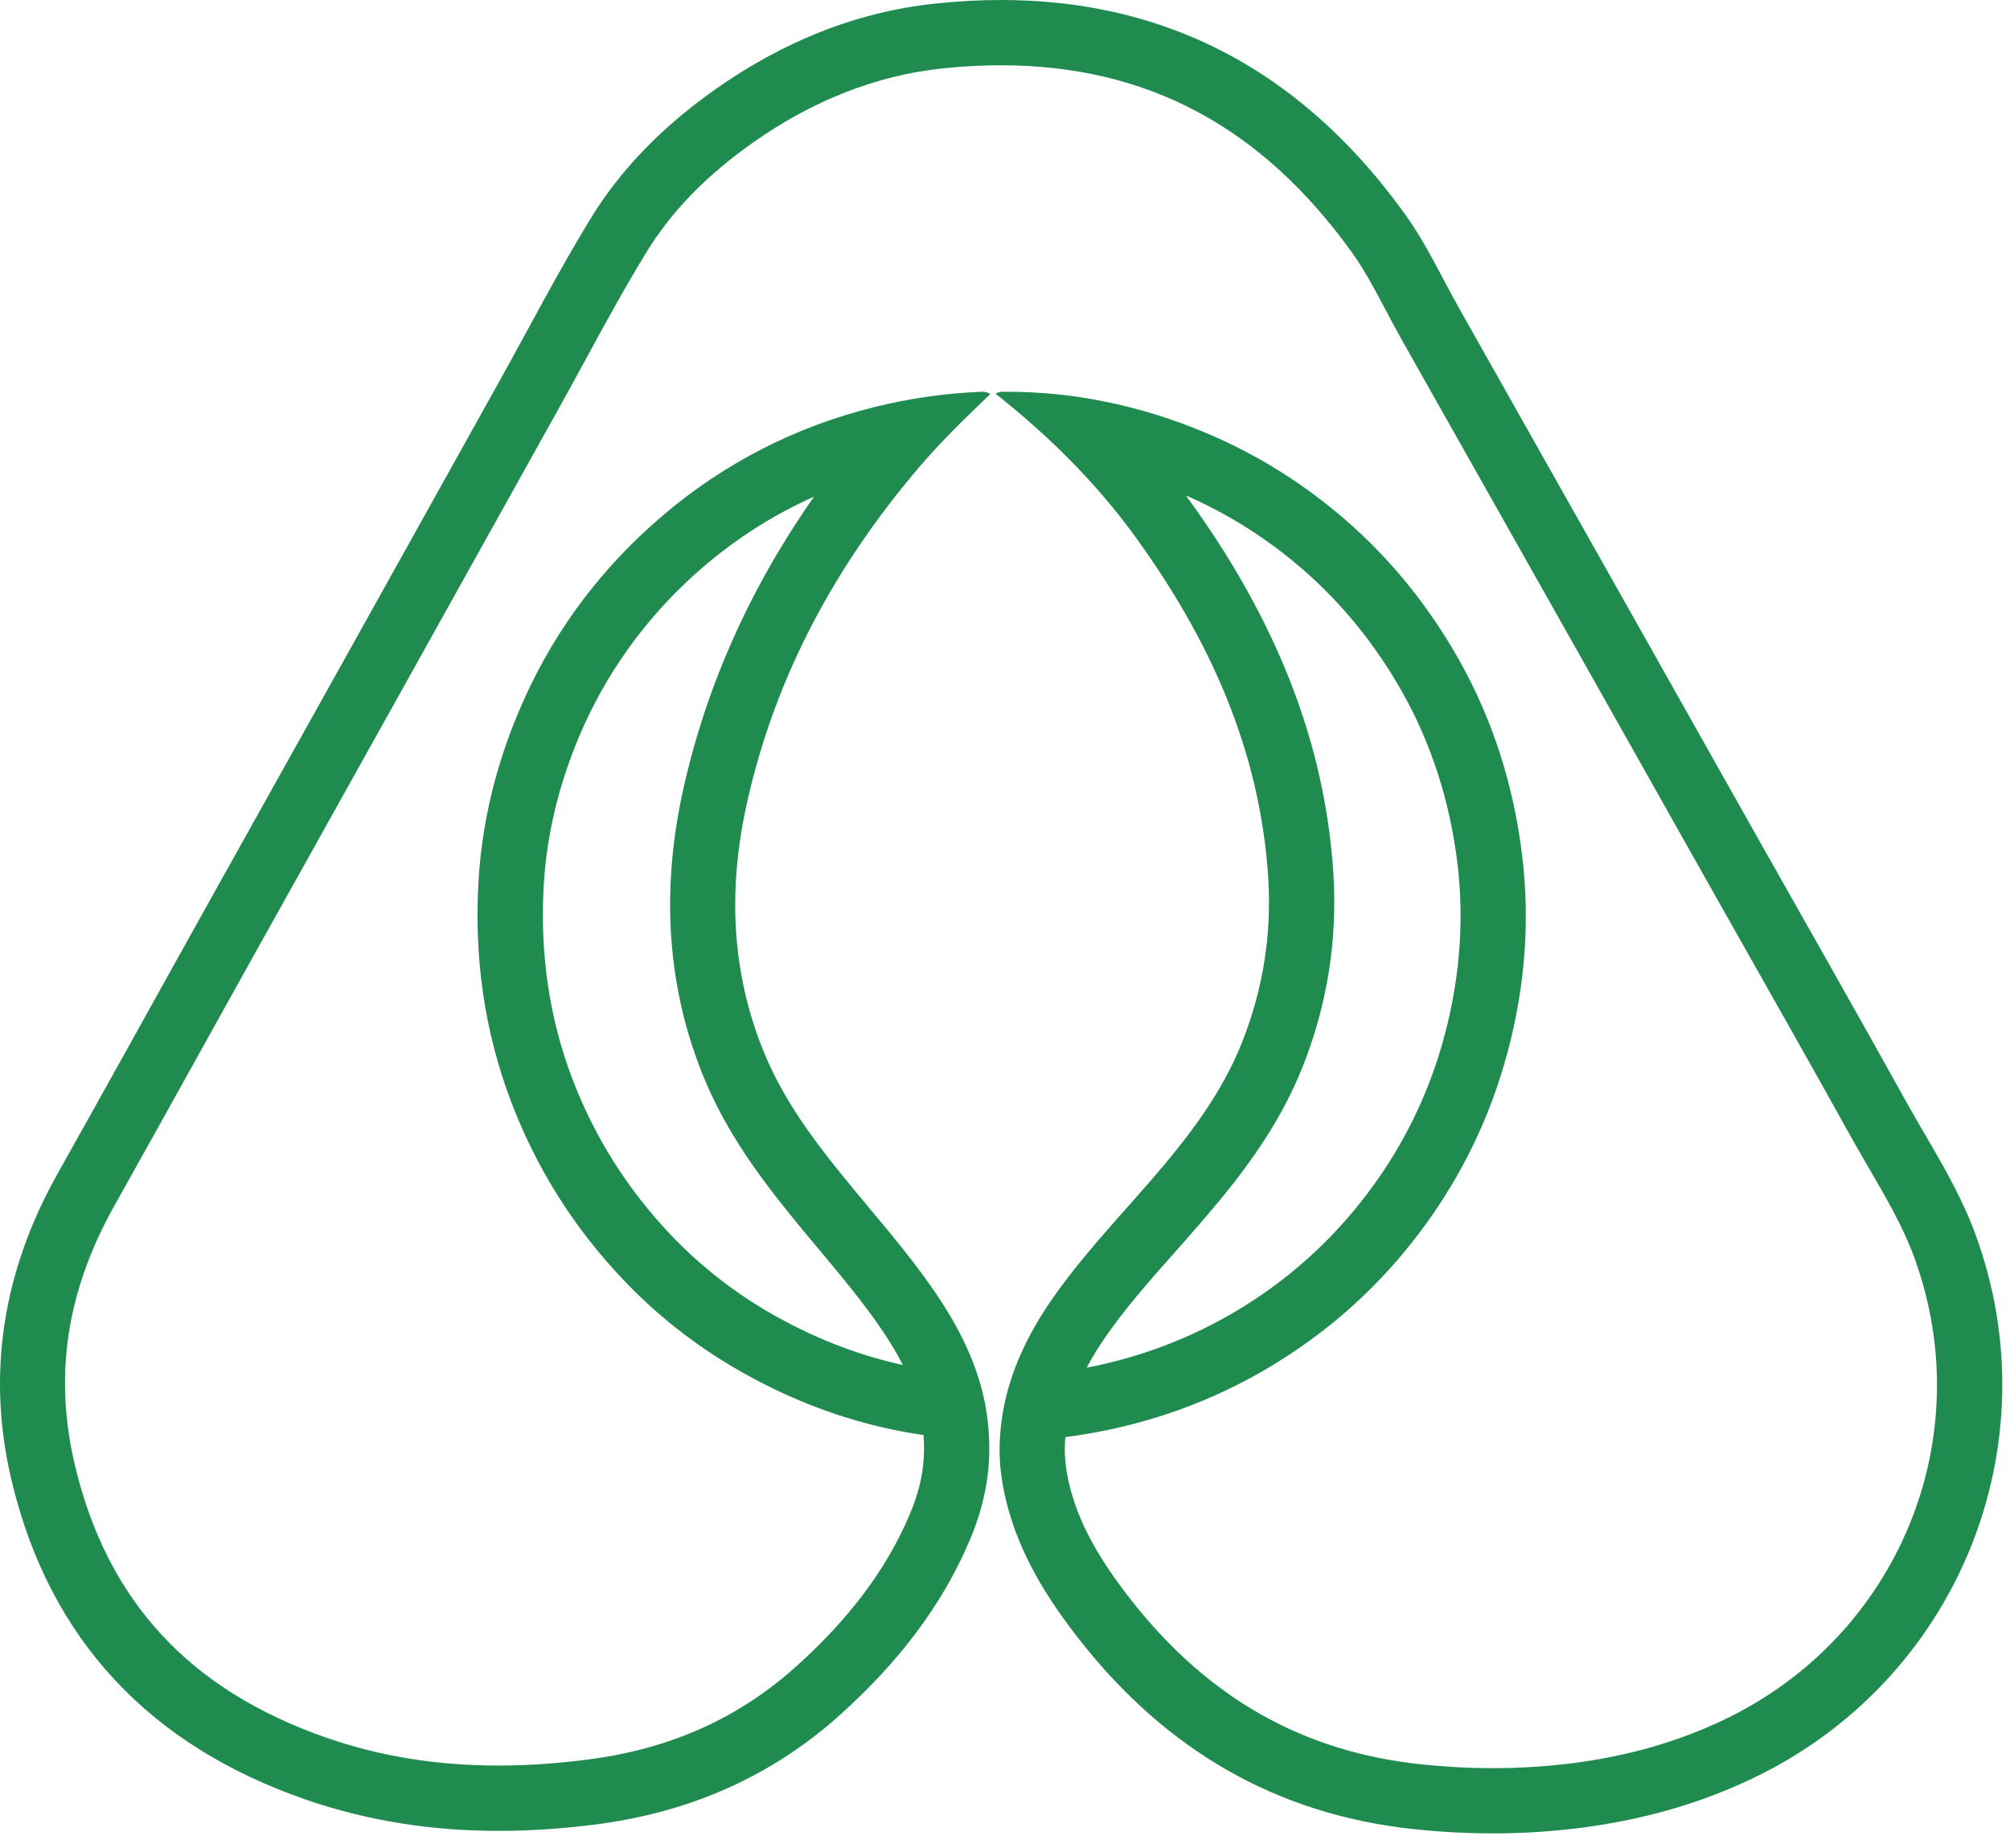 <svg width="87" height="80" viewBox="0 0 87 80" fill="none" xmlns="http://www.w3.org/2000/svg">
<path d="M39.624 64.932C39.616 64.956 39.608 64.981 39.6 65.005C39.61 64.981 39.62 64.956 39.627 64.932H39.624ZM46.502 65.023H46.5C46.507 65.042 46.513 65.062 46.521 65.081C46.513 65.062 46.507 65.043 46.502 65.023ZM39.057 59.051C39.065 59.064 39.072 59.08 39.077 59.094H39.079C39.072 59.078 39.065 59.066 39.057 59.051Z" fill="#1F8B4F"/>
<path d="M85.501 53.428C84.743 51.362 83.528 49.537 82.471 47.631C80.308 43.731 78.099 39.857 75.909 35.973C74.094 32.754 72.283 29.531 70.469 26.313C68.043 22.008 65.615 17.703 63.186 13.401C62.409 12.024 61.744 10.569 60.828 9.293C60.62 9.002 60.407 8.72 60.195 8.445C60.052 8.26 59.906 8.079 59.762 7.901C59.689 7.811 59.618 7.722 59.543 7.636C59.323 7.374 59.099 7.118 58.873 6.869C54.721 2.3 49.529 0 43.33 0C42.404 0 41.456 0.051 40.484 0.154C36.992 0.524 33.83 1.846 30.963 3.866C28.798 5.393 26.922 7.23 25.544 9.493C24.158 11.766 22.934 14.136 21.637 16.465C19.637 20.057 17.637 23.649 15.636 27.239C13.262 31.495 10.884 35.75 8.511 40.006C6.504 43.609 4.51 47.22 2.49 50.816C0.151 54.984 -0.602 59.426 0.495 64.069C2.14 71.022 6.523 75.578 13.213 77.902C15.953 78.854 18.754 79.264 21.591 79.264C23 79.264 24.418 79.162 25.842 78.978C29.832 78.457 33.373 76.932 36.375 74.228C38.754 72.084 40.733 69.628 41.987 66.647C42.555 65.299 42.866 63.893 42.815 62.419C42.801 61.883 42.747 61.35 42.647 60.822C42.306 59.034 41.499 57.45 40.485 55.961C39.25 54.147 37.78 52.522 36.404 50.819C35.099 49.207 33.887 47.541 33.088 45.607C31.619 42.057 31.511 38.403 32.344 34.702C33.575 29.229 36.178 24.454 39.799 20.208C40.752 19.091 41.803 18.078 42.859 17.061C42.752 16.978 42.631 16.961 42.509 16.961C42.458 16.961 42.406 16.964 42.355 16.967C41.034 17.026 39.734 17.199 38.446 17.482L38.444 17.484C38.053 17.568 37.666 17.665 37.277 17.773C33.835 18.719 30.787 20.405 28.145 22.794C25.671 25.032 23.767 27.696 22.463 30.781C21.464 33.143 20.858 35.606 20.711 38.163C20.522 41.423 20.952 44.6 22.114 47.672C23.221 50.594 24.854 53.175 27.002 55.429C28.454 56.954 30.1 58.246 31.928 59.299C33.895 60.435 35.977 61.28 38.192 61.794C38.782 61.933 39.374 62.039 39.972 62.125C39.981 62.247 39.989 62.374 39.992 62.501V62.519C40.019 63.313 39.899 64.106 39.618 64.932H39.62C39.612 64.956 39.602 64.981 39.593 65.005C39.585 65.032 39.575 65.057 39.564 65.084C39.547 65.135 39.528 65.186 39.507 65.239C39.469 65.34 39.428 65.443 39.383 65.548C38.395 67.894 36.792 70.045 34.483 72.126C31.974 74.387 29.026 75.71 25.474 76.172C24.134 76.347 22.826 76.436 21.586 76.436C18.904 76.436 16.467 76.042 14.133 75.232C8.194 73.167 4.629 69.304 3.239 63.418C2.324 59.551 2.883 55.882 4.948 52.204C6.231 49.915 7.527 47.583 8.778 45.329C9.507 44.016 10.238 42.699 10.971 41.386C12.266 39.061 13.562 36.74 14.859 34.417C15.937 32.484 17.016 30.552 18.094 28.618C19.838 25.49 21.581 22.36 23.324 19.229L24.096 17.844C24.502 17.115 24.905 16.378 25.294 15.663C26.183 14.027 27.025 12.483 27.95 10.966C29.038 9.177 30.555 7.611 32.583 6.178C35.179 4.346 37.934 3.266 40.776 2.964C41.643 2.872 42.499 2.826 43.324 2.826C49.635 2.826 54.608 5.481 58.527 10.944C59.048 11.669 59.504 12.529 59.986 13.438C60.219 13.879 60.461 14.335 60.72 14.793C63.149 19.093 65.577 23.398 68.003 27.701C69.001 29.469 69.995 31.239 70.991 33.005C71.808 34.459 72.624 35.911 73.444 37.363C74.117 38.554 74.79 39.744 75.461 40.935C76.955 43.577 78.501 46.308 79.995 49.002C80.279 49.515 80.571 50.017 80.853 50.502C81.63 51.836 82.364 53.097 82.843 54.403C85.725 62.241 82.172 70.87 74.584 74.471C72.594 75.416 70.458 76.025 68.056 76.335C66.938 76.477 65.787 76.549 64.629 76.549C63.603 76.549 62.545 76.492 61.484 76.379C56.391 75.837 52.298 73.516 48.969 69.283C48.6 68.813 48.273 68.365 47.981 67.931C47.943 67.877 47.908 67.821 47.873 67.769C47.821 67.689 47.77 67.61 47.721 67.531C47.674 67.459 47.631 67.388 47.588 67.316C47.487 67.153 47.39 66.989 47.303 66.825C47.28 66.786 47.26 66.746 47.239 66.708C47.198 66.633 47.157 66.557 47.119 66.482C47.089 66.424 47.058 66.365 47.03 66.308C46.989 66.227 46.951 66.147 46.916 66.068C46.868 65.968 46.824 65.868 46.782 65.769C46.732 65.65 46.684 65.534 46.64 65.416C46.608 65.335 46.578 65.256 46.551 65.175C46.54 65.142 46.527 65.108 46.518 65.076C46.51 65.057 46.503 65.037 46.497 65.018H46.499C46.416 64.775 46.346 64.533 46.288 64.292C46.132 63.647 46.067 63.072 46.093 62.527C46.096 62.422 46.104 62.317 46.113 62.214C46.369 62.184 46.624 62.147 46.878 62.106C50.089 61.583 53.062 60.449 55.79 58.659C58.118 57.132 60.097 55.237 61.724 52.983C63.233 50.897 64.359 48.616 65.087 46.141C65.974 43.123 66.265 40.052 65.871 36.931C65.496 33.965 64.615 31.159 63.14 28.546C61.852 26.268 60.239 24.252 58.268 22.535C56.473 20.972 54.481 19.714 52.287 18.78C50.81 18.152 49.304 17.677 47.759 17.374C46.404 17.101 45.021 16.961 43.609 16.961H43.519C43.37 16.961 43.221 16.955 43.092 17.045C45.358 18.839 47.403 20.851 49.106 23.191C52.33 27.623 54.547 32.46 54.895 38.022C55.046 40.456 54.67 42.813 53.776 45.085C52.877 47.372 51.399 49.274 49.81 51.11C48.341 52.805 46.79 54.43 45.511 56.284C44.236 58.131 43.37 60.127 43.273 62.404C43.233 63.269 43.343 64.118 43.544 64.956C44.099 67.253 45.317 69.2 46.755 71.027C50.45 75.728 55.206 78.55 61.188 79.188C62.336 79.31 63.484 79.372 64.632 79.372C65.894 79.372 67.158 79.294 68.419 79.132C70.988 78.802 73.454 78.133 75.797 77.021C84.759 72.778 88.86 62.563 85.501 53.428ZM39.079 59.094C38.998 59.077 38.919 59.057 38.838 59.04C36.959 58.605 35.111 57.866 33.341 56.848C31.753 55.933 30.309 54.798 29.05 53.478C27.165 51.499 25.72 49.209 24.759 46.668C23.776 44.076 23.364 41.27 23.535 38.328C23.659 36.163 24.176 33.998 25.067 31.884C26.198 29.21 27.872 26.858 30.041 24.894C31.611 23.476 33.348 22.341 35.235 21.501C35.195 21.56 35.154 21.615 35.114 21.674C35.037 21.785 34.961 21.897 34.884 22.009C34.737 22.227 34.593 22.445 34.45 22.665C34.301 22.897 34.152 23.129 34.009 23.363C33.931 23.487 33.855 23.614 33.779 23.739C33.706 23.862 33.632 23.982 33.56 24.105C32.869 25.283 32.252 26.484 31.71 27.706C31.667 27.803 31.626 27.896 31.584 27.992C31.412 28.387 31.248 28.786 31.093 29.185C31.045 29.302 31.001 29.42 30.955 29.539C30.937 29.587 30.918 29.636 30.902 29.682C30.864 29.784 30.826 29.884 30.791 29.985C30.704 30.221 30.623 30.457 30.543 30.692C30.525 30.743 30.509 30.794 30.492 30.845C30.452 30.964 30.414 31.08 30.378 31.199C30.335 31.334 30.29 31.471 30.249 31.606C30.167 31.877 30.087 32.151 30.01 32.424C29.972 32.562 29.935 32.697 29.899 32.835C29.867 32.953 29.837 33.067 29.808 33.185C29.796 33.234 29.781 33.285 29.77 33.334C29.743 33.439 29.718 33.547 29.691 33.655C29.658 33.796 29.624 33.938 29.593 34.079C28.579 38.576 28.879 42.818 30.482 46.691C31.45 49.031 32.912 50.991 34.214 52.6C34.62 53.102 35.032 53.596 35.433 54.074C36.419 55.254 37.352 56.371 38.157 57.553C38.216 57.641 38.275 57.726 38.329 57.812C38.386 57.899 38.44 57.982 38.492 58.066C38.605 58.247 38.712 58.425 38.812 58.598C38.852 58.67 38.89 58.738 38.926 58.808C38.971 58.889 39.014 58.97 39.055 59.05C39.063 59.064 39.071 59.078 39.077 59.092H39.079V59.094ZM47.139 59.021C47.173 58.957 47.211 58.891 47.249 58.825C47.268 58.794 47.288 58.759 47.307 58.725C47.35 58.652 47.396 58.578 47.442 58.503C47.502 58.403 47.566 58.303 47.633 58.203C47.699 58.101 47.766 58.001 47.835 57.899C48.714 56.625 49.762 55.44 50.874 54.188C51.226 53.793 51.587 53.382 51.944 52.968C53.628 51.024 55.335 48.849 56.405 46.13C57.452 43.469 57.892 40.684 57.715 37.85C57.363 32.238 55.295 26.899 51.389 21.53C51.37 21.503 51.349 21.477 51.331 21.45C53.167 22.249 54.878 23.334 56.418 24.675C58.103 26.144 59.538 27.919 60.683 29.944C61.933 32.155 62.737 34.626 63.072 37.29C63.406 39.936 63.173 42.648 62.38 45.347C61.749 47.491 60.761 49.504 59.44 51.329C58.016 53.299 56.267 54.972 54.244 56.3C52.058 57.733 49.639 58.709 47.036 59.212C47.069 59.148 47.104 59.084 47.139 59.021Z" fill="#1F8B4F"/>
</svg>
